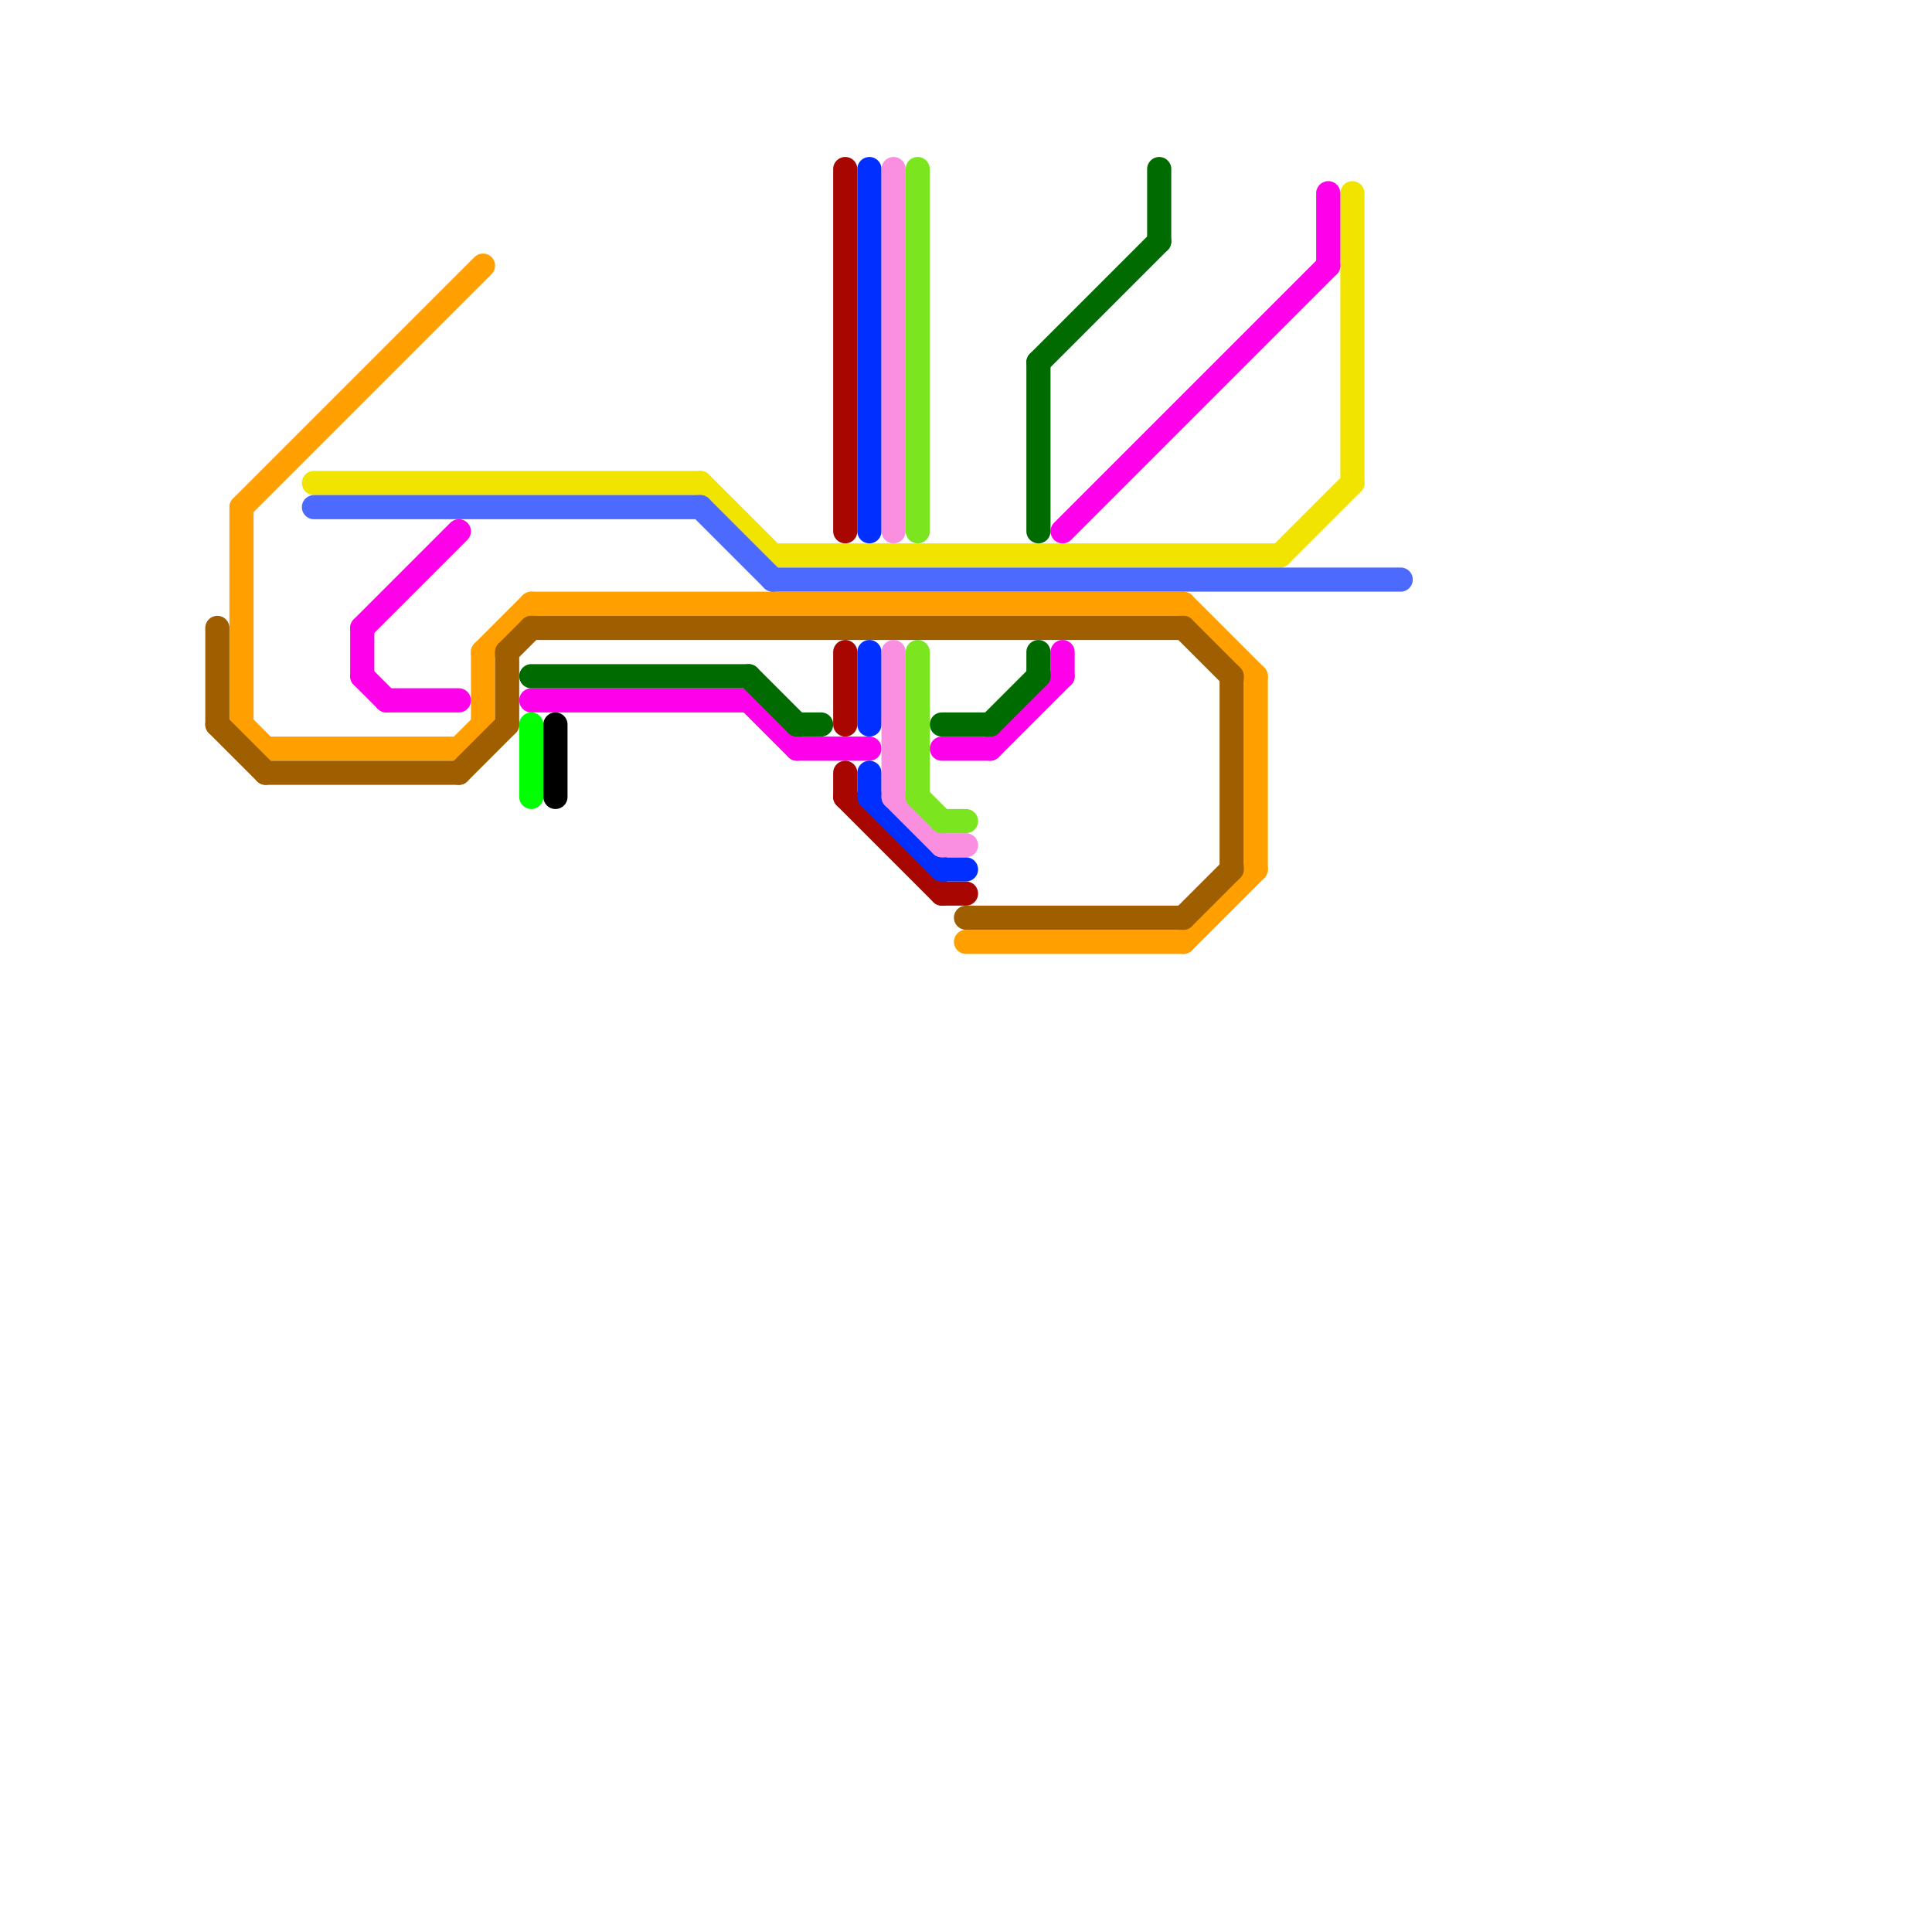 
<svg version="1.1" xmlns="http://www.w3.org/2000/svg" viewBox="0 0 80 80">
<style>text { font: 1px Helvetica; font-weight: 600; white-space: pre; dominant-baseline: central; } line { stroke-width: 1; fill: none; stroke-linecap: round; stroke-linejoin: round; } .c0 { stroke: #ffa000 } .c1 { stroke: #9f5e00 } .c2 { stroke: #f0e400 } .c3 { stroke: #4d6aff } .c4 { stroke: #ff00ea } .c5 { stroke: #006b00 } .c6 { stroke: #00ff00 } .c7 { stroke: #000000 } .c8 { stroke: #a80600 } .c9 { stroke: #002fff } .c10 { stroke: #fa8fdf } .c11 { stroke: #7be51f }</style><defs><g id="wm-xf"><circle r="1.2" fill="#000"/><circle r="0.9" fill="#fff"/><circle r="0.6" fill="#000"/><circle r="0.3" fill="#fff"/></g><g id="wm"><circle r="0.6" fill="#000"/><circle r="0.3" fill="#fff"/></g></defs><line class="c0" x1="49" y1="25" x2="52" y2="28"/><line class="c0" x1="10" y1="21" x2="20" y2="11"/><line class="c0" x1="11" y1="31" x2="19" y2="31"/><line class="c0" x1="19" y1="31" x2="20" y2="30"/><line class="c0" x1="20" y1="27" x2="22" y2="25"/><line class="c0" x1="10" y1="21" x2="10" y2="30"/><line class="c0" x1="40" y1="39" x2="49" y2="39"/><line class="c0" x1="22" y1="25" x2="49" y2="25"/><line class="c0" x1="52" y1="28" x2="52" y2="36"/><line class="c0" x1="20" y1="27" x2="20" y2="30"/><line class="c0" x1="49" y1="39" x2="52" y2="36"/><line class="c0" x1="10" y1="30" x2="11" y2="31"/><line class="c1" x1="51" y1="28" x2="51" y2="36"/><line class="c1" x1="40" y1="38" x2="49" y2="38"/><line class="c1" x1="19" y1="32" x2="21" y2="30"/><line class="c1" x1="9" y1="30" x2="11" y2="32"/><line class="c1" x1="21" y1="27" x2="22" y2="26"/><line class="c1" x1="49" y1="38" x2="51" y2="36"/><line class="c1" x1="21" y1="27" x2="21" y2="30"/><line class="c1" x1="11" y1="32" x2="19" y2="32"/><line class="c1" x1="49" y1="26" x2="51" y2="28"/><line class="c1" x1="9" y1="26" x2="9" y2="30"/><line class="c1" x1="22" y1="26" x2="49" y2="26"/><line class="c2" x1="53" y1="23" x2="56" y2="20"/><line class="c2" x1="13" y1="20" x2="29" y2="20"/><line class="c2" x1="56" y1="8" x2="56" y2="20"/><line class="c2" x1="29" y1="20" x2="32" y2="23"/><line class="c2" x1="32" y1="23" x2="53" y2="23"/><line class="c3" x1="13" y1="21" x2="29" y2="21"/><line class="c3" x1="32" y1="24" x2="58" y2="24"/><line class="c3" x1="29" y1="21" x2="32" y2="24"/><line class="c4" x1="55" y1="8" x2="55" y2="11"/><line class="c4" x1="15" y1="28" x2="16" y2="29"/><line class="c4" x1="33" y1="31" x2="36" y2="31"/><line class="c4" x1="15" y1="26" x2="15" y2="28"/><line class="c4" x1="39" y1="31" x2="41" y2="31"/><line class="c4" x1="41" y1="31" x2="44" y2="28"/><line class="c4" x1="44" y1="27" x2="44" y2="28"/><line class="c4" x1="44" y1="22" x2="55" y2="11"/><line class="c4" x1="31" y1="29" x2="33" y2="31"/><line class="c4" x1="15" y1="26" x2="19" y2="22"/><line class="c4" x1="16" y1="29" x2="19" y2="29"/><line class="c4" x1="22" y1="29" x2="31" y2="29"/><line class="c5" x1="43" y1="15" x2="48" y2="10"/><line class="c5" x1="39" y1="30" x2="41" y2="30"/><line class="c5" x1="48" y1="7" x2="48" y2="10"/><line class="c5" x1="22" y1="28" x2="31" y2="28"/><line class="c5" x1="43" y1="27" x2="43" y2="28"/><line class="c5" x1="43" y1="15" x2="43" y2="22"/><line class="c5" x1="41" y1="30" x2="43" y2="28"/><line class="c5" x1="31" y1="28" x2="33" y2="30"/><line class="c5" x1="33" y1="30" x2="34" y2="30"/><line class="c6" x1="22" y1="30" x2="22" y2="33"/><line class="c7" x1="23" y1="30" x2="23" y2="33"/><line class="c8" x1="35" y1="33" x2="39" y2="37"/><line class="c8" x1="39" y1="37" x2="40" y2="37"/><line class="c8" x1="35" y1="7" x2="35" y2="22"/><line class="c8" x1="35" y1="32" x2="35" y2="33"/><line class="c8" x1="35" y1="27" x2="35" y2="30"/><line class="c9" x1="39" y1="36" x2="40" y2="36"/><line class="c9" x1="36" y1="27" x2="36" y2="30"/><line class="c9" x1="36" y1="32" x2="36" y2="33"/><line class="c9" x1="36" y1="7" x2="36" y2="22"/><line class="c9" x1="36" y1="33" x2="39" y2="36"/><line class="c10" x1="37" y1="27" x2="37" y2="33"/><line class="c10" x1="37" y1="7" x2="37" y2="22"/><line class="c10" x1="39" y1="35" x2="40" y2="35"/><line class="c10" x1="37" y1="33" x2="39" y2="35"/><line class="c11" x1="38" y1="27" x2="38" y2="33"/><line class="c11" x1="39" y1="34" x2="40" y2="34"/><line class="c11" x1="38" y1="7" x2="38" y2="22"/><line class="c11" x1="38" y1="33" x2="39" y2="34"/>
</svg>
